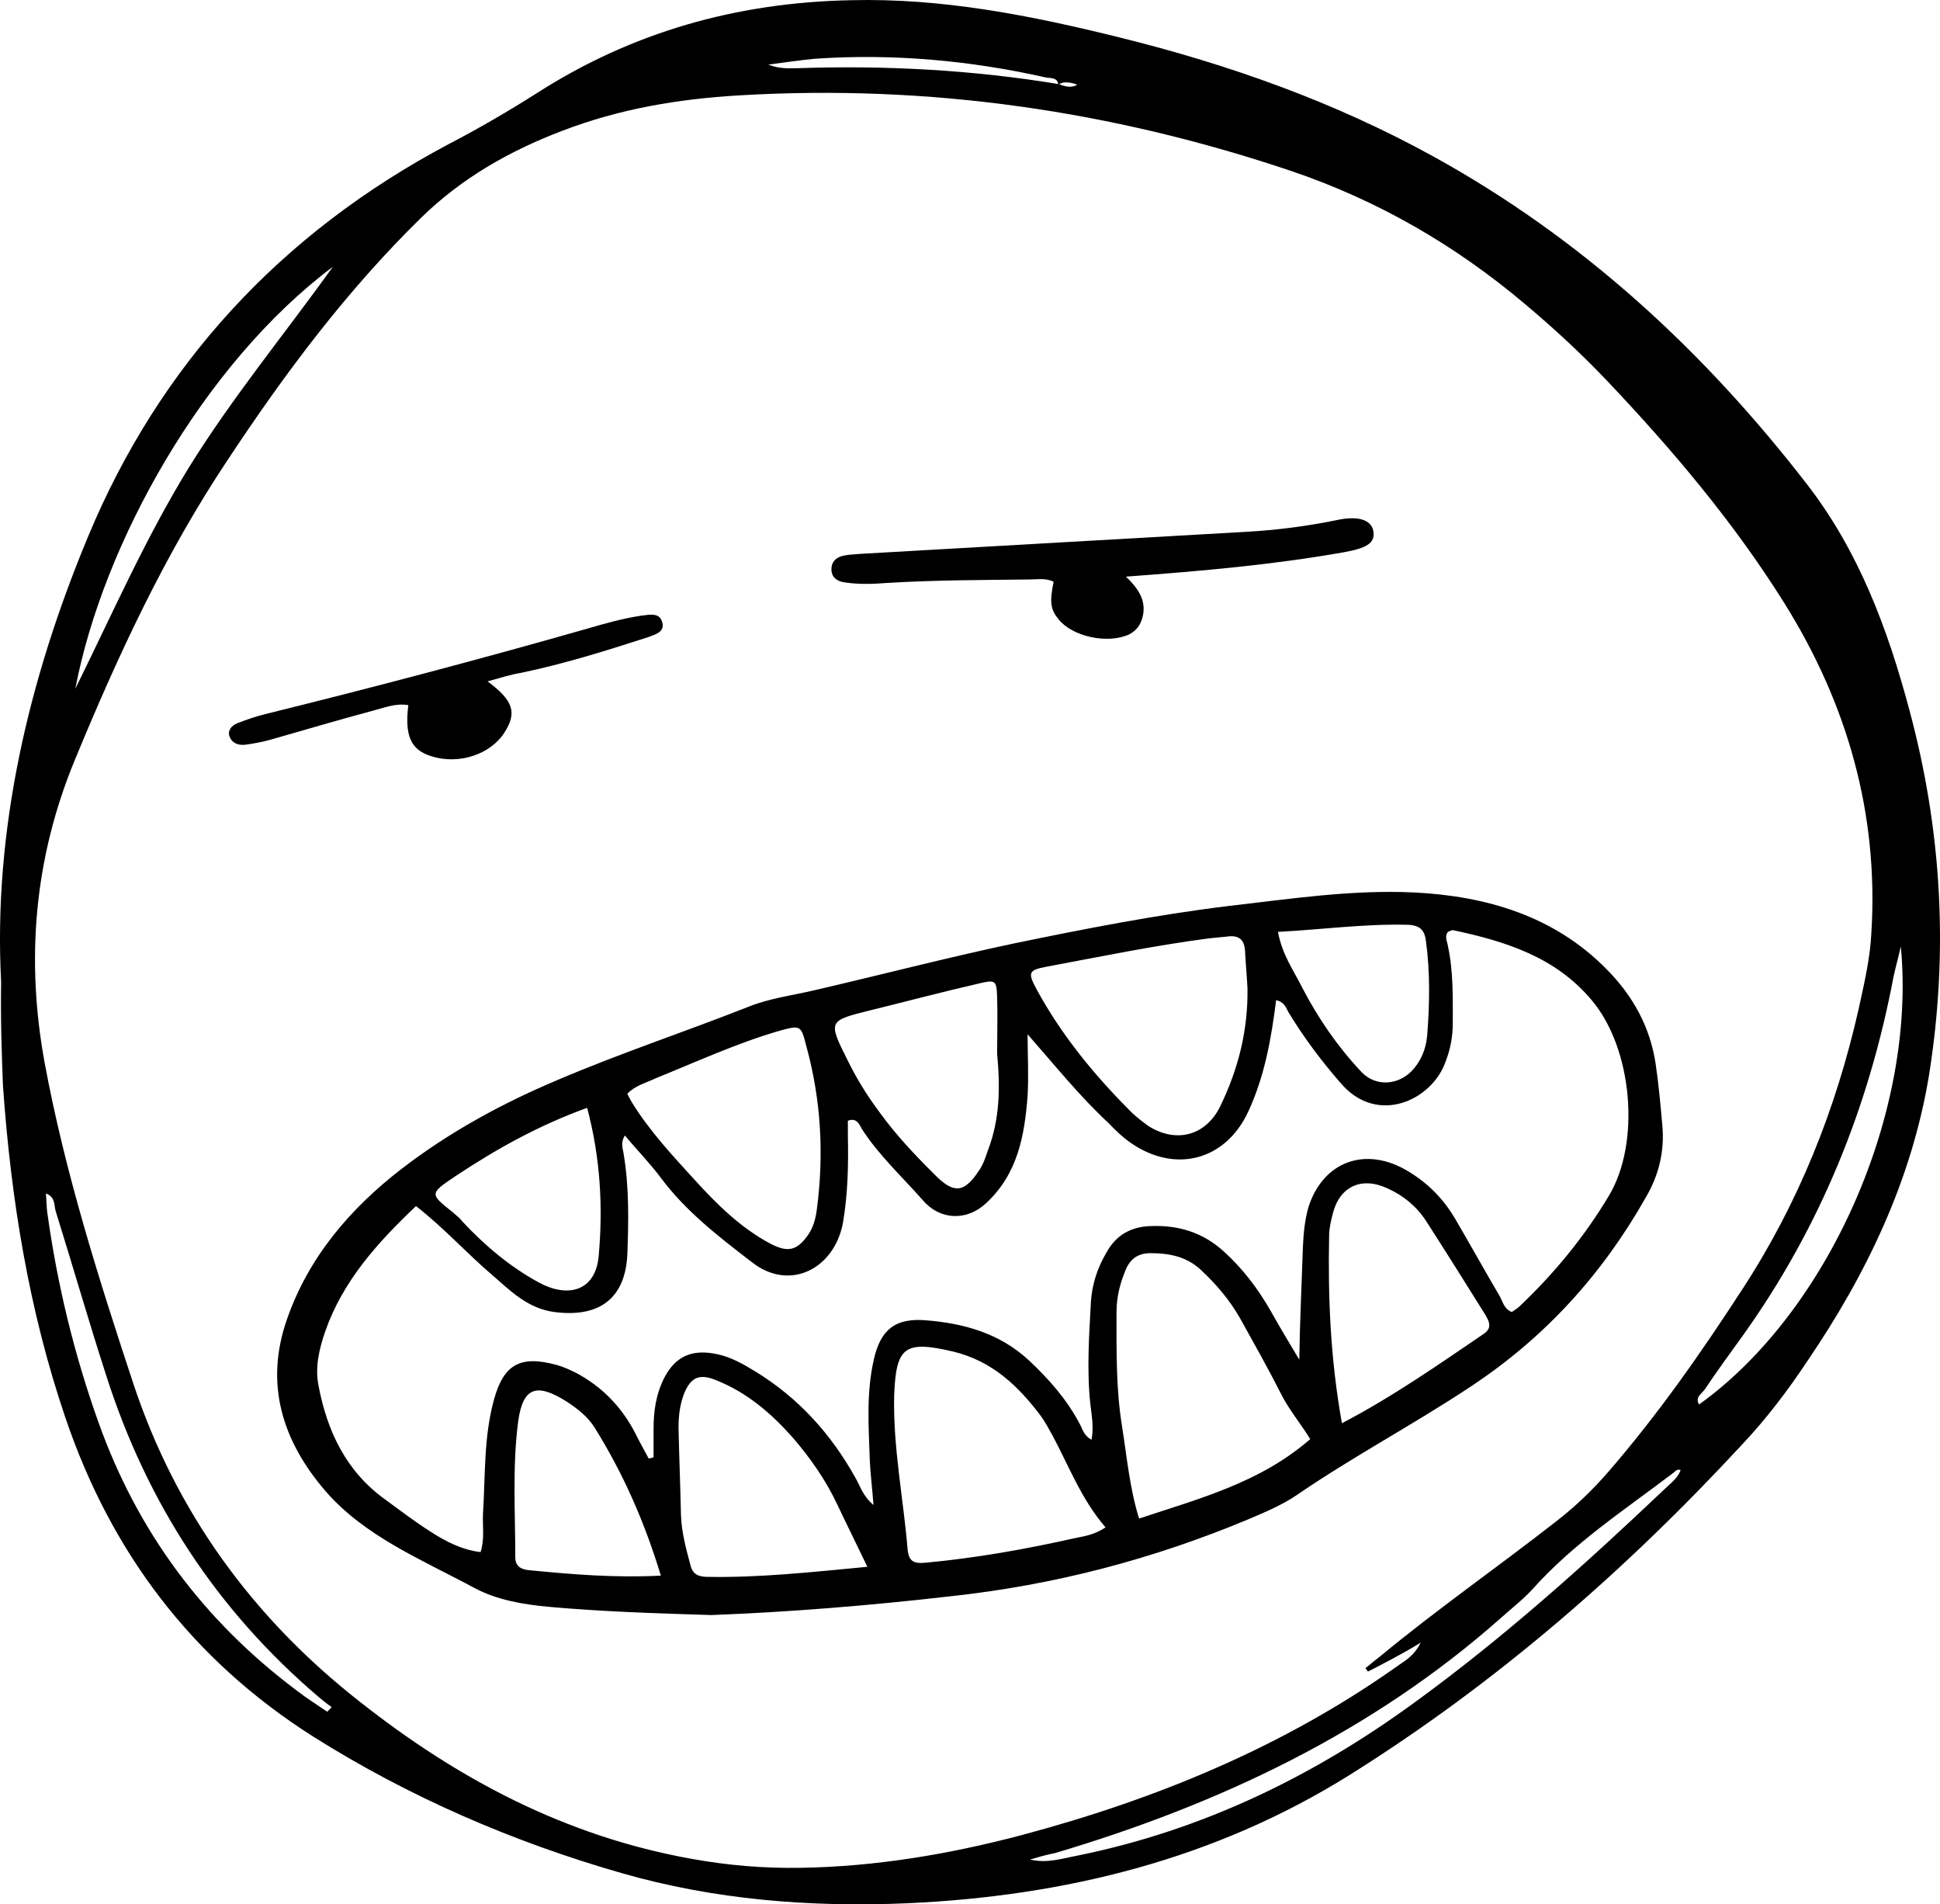 <svg width="161" height="158" viewBox="0 0 161 158" fill="none" xmlns="http://www.w3.org/2000/svg">
<path d="M0.093 81.466C-0.568 68.962 2.332 56.458 7.32 44.493C13.223 30.322 23.248 19.387 37.191 11.982C39.736 10.658 42.179 9.236 44.57 7.716C52.458 2.666 61.109 0.214 70.575 0.018C78.208 -0.179 85.587 1.293 92.915 3.107C102.024 5.362 110.726 8.452 118.919 12.963C131.387 19.828 141.463 29.194 149.962 40.178C154.287 45.768 156.679 52.241 158.46 58.91C161.157 68.913 161.717 79.014 160.088 89.214C158.664 97.844 154.949 105.641 150.012 112.898C148.384 115.35 146.603 117.703 144.567 119.861C134.898 130.306 124.212 139.622 111.998 147.272C100.854 154.235 88.437 157.324 75.257 157.913C67.216 158.256 59.277 157.619 51.593 155.412C42.535 152.813 33.935 149.086 25.996 144.085C15.869 137.661 9.203 128.737 5.437 117.654C2.383 108.681 0.908 99.462 0.246 90.096C0.144 87.448 0.042 84.702 0.093 81.466ZM87.877 6.981C88.386 7.177 88.895 7.324 89.404 7.03C89.047 6.883 88.742 6.834 88.386 6.834C88.182 6.834 87.979 6.932 87.826 7.03C87.775 6.441 87.266 6.49 86.859 6.441C80.549 5.019 74.137 4.431 67.674 4.872C66.504 4.97 65.282 5.166 63.755 5.362C64.824 5.755 65.537 5.657 66.249 5.657C73.526 5.412 80.752 5.804 87.877 6.981ZM113.525 138.691C113.474 138.593 113.372 138.495 113.321 138.397C113.729 138.102 114.085 137.759 114.492 137.465C119.225 133.542 124.313 130.011 129.199 126.187C130.776 124.961 132.201 123.588 133.474 122.117C137.596 117.36 141.158 112.261 144.567 107.014C149.249 99.855 152.353 92.058 154.236 83.771C154.694 81.662 155.203 79.554 155.305 77.396C155.916 67.54 153.32 58.419 148.079 50.034C143.906 43.365 138.817 37.334 133.372 31.597C131.234 29.341 128.944 27.233 126.553 25.222C120.802 20.367 114.39 16.641 107.164 14.189C92.304 9.187 77.088 6.981 61.364 7.912C56.275 8.207 51.389 9.04 46.657 10.854C42.28 12.522 38.311 14.777 34.952 18.063C28.744 24.143 23.655 30.959 18.922 38.118C13.681 45.964 9.762 54.447 6.2 63.078C2.841 71.218 2.129 79.603 3.706 88.184C5.386 97.255 8.185 106.082 11.085 114.859C14.597 125.402 20.907 134.18 29.863 141.192C38.006 147.615 46.962 152.372 57.445 154.235C60.448 154.775 63.399 155.02 66.453 154.971C72.661 154.873 78.768 153.843 84.722 152.274C95.968 149.283 106.553 144.918 116.019 138.2C116.629 137.759 117.342 137.416 117.901 136.288C116.222 137.318 114.848 138.004 113.525 138.691ZM157.748 78.524C157.493 79.652 157.29 80.338 157.137 81.074C155.101 91.813 151.081 101.816 144.618 110.838C143.55 112.31 142.481 113.781 141.463 115.301C141.209 115.644 140.649 115.938 141.005 116.527C151.692 108.877 159.071 92.352 157.748 78.524ZM85.485 154.284C86.91 154.627 88.182 154.186 89.505 153.941C99.836 151.832 108.996 147.37 117.342 141.29C124.771 135.896 131.54 129.815 138.155 123.539C138.664 123.048 139.224 122.656 139.478 121.97C139.224 121.872 139.071 122.019 138.919 122.166C134.848 125.255 130.573 128.05 127.163 131.875C126.349 132.757 125.382 133.493 124.517 134.278C113.881 143.692 101.261 149.675 87.572 153.745C86.808 153.892 86.147 154.088 85.485 154.284ZM27.166 142.025C27.268 141.878 27.421 141.78 27.523 141.633C27.166 141.388 26.861 141.143 26.505 140.848C17.955 133.591 12.205 124.667 8.846 114.222C7.37 109.662 6.047 105.052 4.622 100.492C4.47 100.002 4.622 99.315 3.808 99.021C3.859 99.56 3.859 100.051 3.91 100.492C4.724 106.474 6.149 112.359 8.185 118.047C11.391 127.02 16.836 134.425 24.622 140.26C25.436 140.897 26.301 141.437 27.166 142.025ZM6.251 57.144C9.304 50.966 12.052 44.689 15.665 38.805C19.279 32.97 23.655 27.674 27.624 22.133C16.836 30.224 8.541 45.13 6.251 57.144Z" fill="black"/>
<path d="M59.041 134C54.239 133.854 49.891 133.707 45.543 133.317C43.369 133.121 41.196 132.731 39.376 131.754C35.028 129.411 30.326 127.507 27.04 123.747C23.451 119.597 21.934 114.862 23.805 109.491C25.574 104.365 29.012 100.312 33.309 96.993C37.303 93.917 41.701 91.524 46.352 89.572C51.509 87.374 56.817 85.617 62.024 83.566C63.793 82.834 65.765 82.59 67.635 82.15C73.095 80.881 78.555 79.465 84.066 78.293C89.98 77.073 95.946 75.901 101.962 75.169C107.068 74.583 112.174 73.802 117.33 74.046C123.346 74.339 129.008 75.999 133.356 80.442C135.53 82.639 136.945 85.226 137.4 88.253C137.653 89.962 137.805 91.671 137.956 93.38C138.158 95.528 137.653 97.53 136.591 99.336C133.002 105.683 128.25 110.956 122.032 115.057C117.33 118.181 112.325 120.818 107.624 124.04C106.41 124.87 104.995 125.456 103.63 126.042C95.693 129.362 87.503 131.51 78.909 132.438C72.135 133.219 65.411 133.756 59.041 134ZM85.279 85.812C85.279 87.521 85.38 89.23 85.279 90.939C85.026 94.21 84.47 97.383 81.841 99.824C80.223 101.338 77.999 101.24 76.584 99.58C74.865 97.627 72.944 95.87 71.528 93.673C71.326 93.331 71.124 92.696 70.365 92.989C70.365 93.38 70.365 93.819 70.365 94.21C70.416 96.651 70.365 99.043 69.961 101.435C69.253 105.292 65.512 107.196 62.378 104.706C59.648 102.607 56.918 100.508 54.845 97.725C53.935 96.504 52.873 95.43 51.862 94.21C51.458 94.844 51.711 95.332 51.761 95.772C52.216 98.506 52.166 101.289 52.065 104.023C51.913 107.733 49.739 109.345 45.998 108.856C43.774 108.563 42.308 107.05 40.842 105.781C38.718 103.974 36.848 101.875 34.522 100.068C31.337 103.095 28.456 106.269 26.99 110.468C26.484 111.932 26.13 113.446 26.434 114.959C27.142 118.719 28.709 122.087 31.995 124.431C33.258 125.358 34.472 126.286 35.786 127.116C36.999 127.897 38.314 128.581 39.881 128.776C40.235 127.702 40.033 126.628 40.083 125.603C40.286 122.429 40.134 119.256 40.993 116.131C41.802 113.202 43.167 112.42 46.2 113.25C46.757 113.397 47.262 113.641 47.768 113.885C49.992 115.057 51.61 116.766 52.722 118.914C53.076 119.646 53.48 120.33 53.834 121.013L54.239 120.916C54.239 120.134 54.239 119.304 54.239 118.523C54.239 117.107 54.441 115.74 55.047 114.471C56.008 112.518 57.423 111.883 59.597 112.372C60.709 112.616 61.721 113.202 62.681 113.787C66.27 115.984 68.95 118.963 70.972 122.576C71.376 123.259 71.579 124.089 72.489 124.87C72.388 123.454 72.236 122.331 72.185 121.16C72.084 118.328 71.882 115.496 72.539 112.713C73.095 110.321 74.308 109.345 76.786 109.54C79.971 109.784 82.953 110.614 85.38 112.86C87.048 114.422 88.514 116.082 89.576 118.084C89.829 118.523 89.93 119.109 90.587 119.451C90.789 118.377 90.587 117.4 90.486 116.473C90.183 113.641 90.385 110.809 90.536 107.978C90.638 106.513 91.093 105.146 91.851 103.877C92.609 102.509 93.822 101.777 95.491 101.728C97.816 101.631 99.838 102.265 101.557 103.828C103.124 105.244 104.388 106.904 105.45 108.759C106.208 110.126 107.017 111.444 107.826 112.811C107.876 109.589 108.028 106.513 108.129 103.437C108.18 102.314 108.281 101.24 108.584 100.166C109.798 96.358 113.336 95.04 116.875 97.188C118.493 98.164 119.757 99.434 120.717 101.045C121.981 103.193 123.194 105.39 124.458 107.538C124.711 107.978 124.812 108.612 125.469 108.856C125.672 108.71 125.924 108.563 126.127 108.368C129.008 105.634 131.485 102.607 133.507 99.238C136.187 94.796 135.479 86.984 132.092 82.98C129.109 79.416 124.964 78.098 120.566 77.171C120.464 77.171 120.313 77.268 120.161 77.317C119.858 77.708 120.111 78.098 120.161 78.489C120.616 80.588 120.566 82.736 120.566 84.885C120.566 86.007 120.363 87.082 119.959 88.107C118.847 91.28 114.297 93.428 111.264 89.864C109.646 88.009 108.18 86.056 106.916 83.957C106.714 83.566 106.562 83.127 105.905 82.98C105.5 86.203 104.944 89.327 103.579 92.257C101.709 96.26 97.563 97.383 93.873 94.844C93.165 94.356 92.559 93.77 92.002 93.184C89.626 90.987 87.554 88.4 85.279 85.812ZM108.736 119.402C107.927 118.084 106.967 116.961 106.309 115.643C105.248 113.543 104.085 111.493 102.922 109.393C102.063 107.88 100.951 106.562 99.636 105.341C98.473 104.267 97.058 103.974 95.491 103.974C94.53 103.974 93.873 104.365 93.469 105.244C92.963 106.415 92.66 107.587 92.66 108.856C92.66 112.03 92.609 115.203 93.115 118.328C93.519 120.818 93.721 123.357 94.53 125.993C99.535 124.333 104.59 123.015 108.736 119.402ZM91.75 126.725C89.728 124.382 88.716 121.648 87.352 119.109C87.048 118.572 86.745 117.986 86.391 117.498C84.52 115.008 82.347 112.909 79.061 112.128C75.067 111.2 74.359 111.737 74.207 115.789C74.106 120.086 74.966 124.284 75.32 128.532C75.421 129.557 75.825 129.752 76.836 129.655C81.032 129.264 85.127 128.532 89.272 127.604C89.98 127.458 90.789 127.36 91.75 126.725ZM103.529 82.004C103.478 80.979 103.377 79.953 103.327 78.928C103.276 77.952 102.821 77.561 101.81 77.708C101.304 77.756 100.799 77.805 100.344 77.854C95.845 78.44 91.345 79.368 86.897 80.198C85.329 80.49 85.279 80.686 86.037 82.102C88.11 85.91 90.84 89.23 93.924 92.306C94.328 92.696 94.783 93.038 95.238 93.38C97.563 94.893 100.041 94.258 101.254 91.817C102.771 88.693 103.579 85.47 103.529 82.004ZM52.065 90.743C52.166 90.987 52.317 91.231 52.419 91.427C53.885 93.819 55.806 95.87 57.676 97.92C59.496 99.922 61.468 101.875 63.945 103.193C65.36 103.925 66.119 103.779 67.029 102.509C67.484 101.875 67.686 101.142 67.787 100.361C68.394 95.772 68.141 91.28 66.928 86.837C66.473 85.08 66.473 85.031 64.703 85.519C61.164 86.544 57.777 88.107 54.39 89.474C53.581 89.864 52.722 90.06 52.065 90.743ZM71.983 129.997C71.073 128.092 70.264 126.481 69.506 124.87C68.545 122.82 67.281 121.013 65.815 119.304C64.046 117.303 62.024 115.545 59.446 114.52C58.03 113.934 57.322 114.276 56.766 115.643C56.412 116.57 56.311 117.498 56.311 118.474C56.362 120.867 56.463 123.308 56.513 125.7C56.564 127.116 56.918 128.434 57.272 129.752C57.423 130.436 57.727 130.778 58.536 130.827C62.934 130.924 67.332 130.436 71.983 129.997ZM111.365 118.084C115.662 115.838 119.403 113.202 123.144 110.663C123.852 110.175 123.599 109.638 123.245 109.052C121.627 106.464 120.009 103.876 118.341 101.289C117.583 100.117 116.471 99.189 115.156 98.604C112.982 97.578 111.162 98.457 110.606 100.703C110.455 101.289 110.303 101.924 110.303 102.509C110.202 107.636 110.404 112.713 111.365 118.084ZM82.751 87.423C82.751 85.861 82.802 84.25 82.751 82.688C82.701 81.32 82.599 81.272 81.184 81.613C78.201 82.297 75.269 83.078 72.286 83.81C68.748 84.689 68.697 84.689 70.315 87.912C71.073 89.474 71.983 90.939 73.045 92.354C74.359 94.161 75.876 95.772 77.493 97.383C79.111 99.043 79.971 99.043 81.234 97.139C81.588 96.651 81.79 96.016 81.993 95.43C83.004 92.794 83.004 90.109 82.751 87.423ZM48.728 91.915C44.684 93.38 41.196 95.332 37.808 97.578C35.635 99.043 35.635 99.043 37.606 100.605C37.859 100.85 38.162 101.045 38.364 101.338C40.235 103.339 42.308 105.097 44.734 106.415C47.06 107.685 49.436 107.196 49.689 104.169C50.042 100.166 49.84 96.114 48.728 91.915ZM54.845 130.729C53.48 126.237 51.711 122.234 49.335 118.426C48.779 117.547 47.919 116.863 47.009 116.277C44.532 114.715 43.42 115.106 43.016 117.84C42.51 121.599 42.763 125.407 42.763 129.215C42.763 130.045 43.369 130.241 44.027 130.289C47.565 130.631 51.054 130.924 54.845 130.729ZM106.057 77.317C106.41 79.221 107.371 80.539 108.079 81.955C109.393 84.494 111.011 86.837 112.982 88.937C114.196 90.206 116.016 90.011 117.128 88.888C117.937 88.058 118.341 87.033 118.442 85.91C118.645 83.322 118.695 80.686 118.341 78.098C118.24 77.219 117.886 76.78 116.875 76.731C113.286 76.633 109.747 77.122 106.057 77.317Z" fill="black"/>
<path d="M93.435 47.844C94.594 48.927 95.098 49.915 94.846 51.092C94.695 51.798 94.342 52.316 93.687 52.646C91.924 53.446 89.001 52.834 87.843 51.375C87.188 50.574 87.087 49.962 87.44 48.268C86.785 47.938 86.079 48.079 85.424 48.079C81.495 48.126 77.615 48.126 73.686 48.362C72.476 48.456 71.267 48.503 70.058 48.315C69.453 48.221 69 47.891 69 47.232C69 46.62 69.353 46.243 70.008 46.102C70.411 46.008 70.864 46.008 71.267 45.961C81.998 45.349 92.679 44.737 103.411 44.125C105.98 43.983 108.499 43.654 111.018 43.136C112.832 42.76 113.89 43.183 113.991 44.172C114.091 45.066 113.386 45.49 111.522 45.82C105.678 46.855 99.783 47.373 93.435 47.844Z" fill="black"/>
<path d="M40.465 56.532C42.605 58.13 42.919 59.116 41.875 60.76C40.726 62.592 38.063 63.485 35.766 62.733C34.096 62.217 33.574 61.042 33.887 58.505C32.843 58.318 31.851 58.74 30.911 58.975C28.092 59.727 25.273 60.572 22.454 61.371C21.775 61.559 21.044 61.7 20.313 61.794C19.739 61.841 19.269 61.653 19.06 61.136C18.851 60.619 19.217 60.197 19.687 60.009C20.418 59.727 21.201 59.445 21.984 59.257C30.911 57.049 39.839 54.7 48.714 52.164C50.175 51.741 51.637 51.318 53.203 51.083C53.987 50.989 54.77 50.801 54.978 51.694C55.135 52.446 54.404 52.634 53.778 52.868C50.28 53.996 46.834 55.076 43.232 55.828C42.344 55.969 41.509 56.251 40.465 56.532Z" fill="black"/>
</svg>
